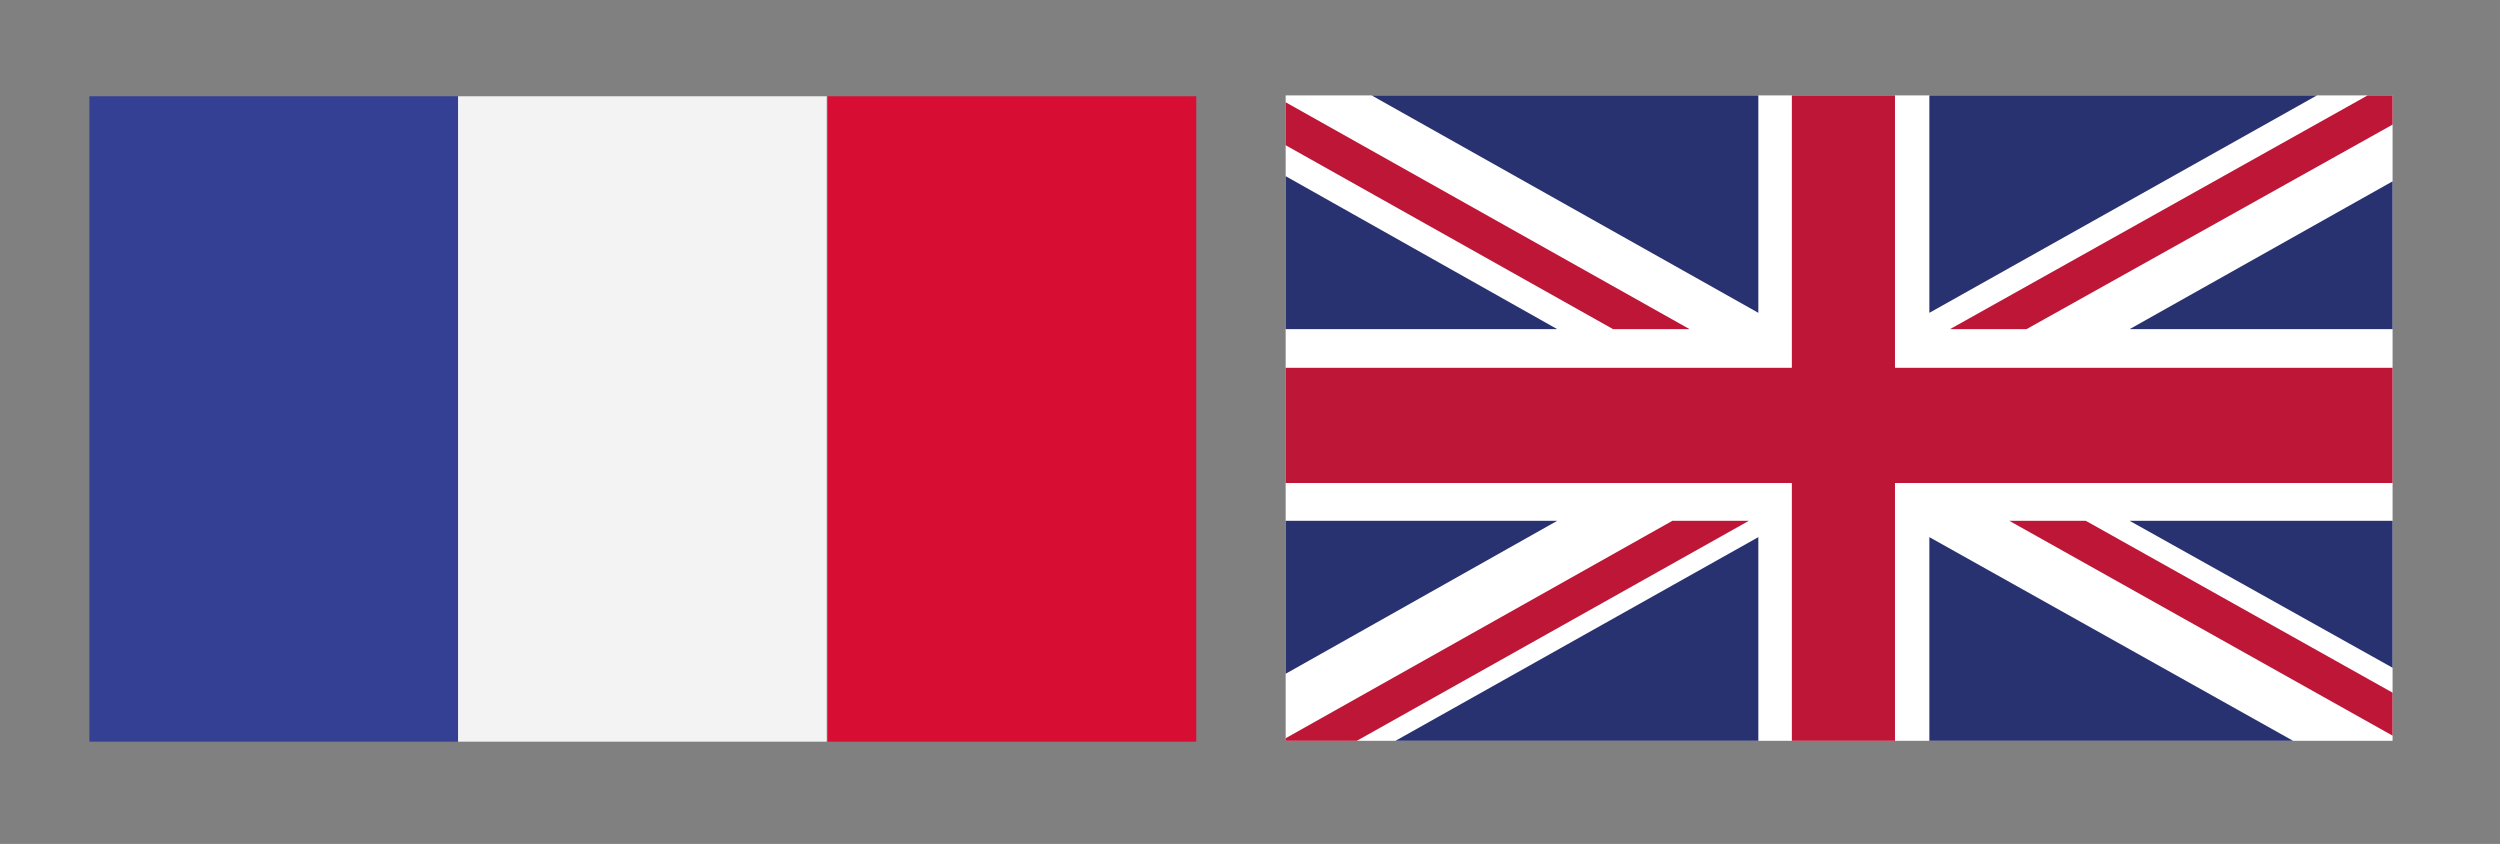 <?xml version="1.0" encoding="utf-8"?>
<!-- Generator: Adobe Illustrator 27.8.0, SVG Export Plug-In . SVG Version: 6.00 Build 0)  -->
<svg version="1.1" id="Calque_1" xmlns="http://www.w3.org/2000/svg" xmlns:xlink="http://www.w3.org/1999/xlink" x="0px" y="0px"
	 viewBox="0 0 290.9 98.2" style="enable-background:new 0 0 290.9 98.2;" xml:space="preserve">
<rect x="0" y="0" width="290.9" height="98.2" fill="#808080" stroke="none"/>
<style type="text/css">
	.st0{clip-path:url(#SVGID_00000117648709449711879070000001350422259069343116_);fill:#FFFFFF;}
	.st1{clip-path:url(#SVGID_00000025423606444436738190000012692606512448815764_);fill:#BE1637;}
	.st2{clip-path:url(#SVGID_00000106865582810637363910000009359514938216642468_);fill:#BE1637;}
	.st3{clip-path:url(#SVGID_00000011009552826612578690000000909430060588267157_);fill:#BE1637;}
	.st4{clip-path:url(#SVGID_00000031191783685166794210000013652910944084738715_);fill:#BE1637;}
	.st5{clip-path:url(#SVGID_00000009552965314298511670000008319140265867686579_);fill:#293270;}
	.st6{clip-path:url(#SVGID_00000032642620484773769970000002579602995787217073_);fill:#293270;}
	.st7{clip-path:url(#SVGID_00000129188578454375810930000001872035714830470786_);fill:#293270;}
	.st8{clip-path:url(#SVGID_00000165205197687213443380000010789015343257609365_);fill:#293270;}
	.st9{clip-path:url(#SVGID_00000177475060338479368660000017241579906326889150_);fill:#293270;}
	.st10{clip-path:url(#SVGID_00000100356180944120947560000009437858612709032067_);fill:#293270;}
	.st11{clip-path:url(#SVGID_00000049198439544142017890000004831434972035482003_);fill:#293270;}
	.st12{clip-path:url(#SVGID_00000038384349927779068890000008498538286447808898_);fill:#293270;}
	.st13{clip-path:url(#SVGID_00000072975008182470335330000008383687682523053750_);fill:#BE1637;}
	.st14{clip-path:url(#SVGID_00000049915135062204158490000007728787290832813454_);fill:#344093;}
	.st15{clip-path:url(#SVGID_00000098211726884372889750000014185987537806166690_);fill:#F4F3F4;}
	.st16{clip-path:url(#SVGID_00000118364574367322836560000001928587918865666438_);fill:#D80D33;}
</style>
<g>
	<g>
		<g>
			<defs>
				<rect id="SVGID_1_" x="149.6" y="11.1" width="128.8" height="75.1"/>
			</defs>
			<clipPath id="SVGID_00000163792236701368105510000006195545656934058897_">
				<use xlink:href="#SVGID_1_"  style="overflow:visible;"/>
			</clipPath>
			
				<rect x="149.6" y="11.1" style="clip-path:url(#SVGID_00000163792236701368105510000006195545656934058897_);fill:#FFFFFF;" width="128.8" height="75.1"/>
		</g>
		<g>
			<defs>
				<rect id="SVGID_00000010998294896650378630000012489740613133877398_" x="149.6" y="11.1" width="128.8" height="75.1"/>
			</defs>
			<clipPath id="SVGID_00000153674562776792389480000008011997133812754100_">
				<use xlink:href="#SVGID_00000010998294896650378630000012489740613133877398_"  style="overflow:visible;"/>
			</clipPath>
			<polygon style="clip-path:url(#SVGID_00000153674562776792389480000008011997133812754100_);fill:#BE1637;" points="235.8,38.3 
				278.4,14.5 278.4,11.1 275.5,11.1 226.9,38.3 			"/>
		</g>
		<g>
			<defs>
				<rect id="SVGID_00000027606442314874251700000005451319303719000481_" x="149.6" y="11.1" width="128.8" height="75.1"/>
			</defs>
			<clipPath id="SVGID_00000113351504723277194350000003573908567962072757_">
				<use xlink:href="#SVGID_00000027606442314874251700000005451319303719000481_"  style="overflow:visible;"/>
			</clipPath>
			<polygon style="clip-path:url(#SVGID_00000113351504723277194350000003573908567962072757_);fill:#BE1637;" points="233.8,60.6 
				278.4,85.6 278.4,80.6 242.7,60.6 			"/>
		</g>
		<g>
			<defs>
				<rect id="SVGID_00000003105672151939994930000012200320347041868423_" x="149.6" y="11.1" width="128.8" height="75.1"/>
			</defs>
			<clipPath id="SVGID_00000089559245067789579420000001449716344098447489_">
				<use xlink:href="#SVGID_00000003105672151939994930000012200320347041868423_"  style="overflow:visible;"/>
			</clipPath>
			<polygon style="clip-path:url(#SVGID_00000089559245067789579420000001449716344098447489_);fill:#BE1637;" points="149.6,16.9 
				187.7,38.3 196.6,38.3 149.6,11.9 			"/>
		</g>
		<g>
			<defs>
				<rect id="SVGID_00000011751498434587146760000014788647920442544811_" x="149.6" y="11.1" width="128.8" height="75.1"/>
			</defs>
			<clipPath id="SVGID_00000007413979636529625510000012422819070777459386_">
				<use xlink:href="#SVGID_00000011751498434587146760000014788647920442544811_"  style="overflow:visible;"/>
			</clipPath>
			<polygon style="clip-path:url(#SVGID_00000007413979636529625510000012422819070777459386_);fill:#BE1637;" points="194.6,60.6 
				149.6,85.9 149.6,86.3 157.7,86.3 203.5,60.6 			"/>
		</g>
		<g>
			<defs>
				<rect id="SVGID_00000041266349782047838010000015523025821507703445_" x="149.6" y="11.1" width="128.8" height="75.1"/>
			</defs>
			<clipPath id="SVGID_00000113335784768964213360000008663441652066745791_">
				<use xlink:href="#SVGID_00000041266349782047838010000015523025821507703445_"  style="overflow:visible;"/>
			</clipPath>
			<polygon style="clip-path:url(#SVGID_00000113335784768964213360000008663441652066745791_);fill:#293270;" points="269.6,11.1 
				224.5,11.1 224.5,36.4 			"/>
		</g>
		<g>
			<defs>
				<rect id="SVGID_00000152251930969639866600000010452327148943200432_" x="149.6" y="11.1" width="128.8" height="75.1"/>
			</defs>
			<clipPath id="SVGID_00000132784082503555084180000015637853833139230383_">
				<use xlink:href="#SVGID_00000152251930969639866600000010452327148943200432_"  style="overflow:visible;"/>
			</clipPath>
			<polygon style="clip-path:url(#SVGID_00000132784082503555084180000015637853833139230383_);fill:#293270;" points="204.6,11.1 
				159.6,11.1 204.6,36.4 			"/>
		</g>
		<g>
			<defs>
				<rect id="SVGID_00000110457038173629173380000013043036963327016352_" x="149.6" y="11.1" width="128.8" height="75.1"/>
			</defs>
			<clipPath id="SVGID_00000097484860282586194590000009743007574890464675_">
				<use xlink:href="#SVGID_00000110457038173629173380000013043036963327016352_"  style="overflow:visible;"/>
			</clipPath>
			<polygon style="clip-path:url(#SVGID_00000097484860282586194590000009743007574890464675_);fill:#293270;" points="278.4,38.3 
				278.4,21.1 247.8,38.3 			"/>
		</g>
		<g>
			<defs>
				<rect id="SVGID_00000099658331620641600200000007831612494761191062_" x="149.6" y="11.1" width="128.8" height="75.1"/>
			</defs>
			<clipPath id="SVGID_00000170972616955363802540000000718927515663404709_">
				<use xlink:href="#SVGID_00000099658331620641600200000007831612494761191062_"  style="overflow:visible;"/>
			</clipPath>
			<polygon style="clip-path:url(#SVGID_00000170972616955363802540000000718927515663404709_);fill:#293270;" points="278.4,77.7 
				278.4,60.6 247.8,60.6 			"/>
		</g>
		<g>
			<defs>
				<rect id="SVGID_00000163793424275540823160000006534843994500838045_" x="149.6" y="11.1" width="128.8" height="75.1"/>
			</defs>
			<clipPath id="SVGID_00000072965535719470887180000006998243905571722624_">
				<use xlink:href="#SVGID_00000163793424275540823160000006534843994500838045_"  style="overflow:visible;"/>
			</clipPath>
			<polygon style="clip-path:url(#SVGID_00000072965535719470887180000006998243905571722624_);fill:#293270;" points="162.2,86.3 
				204.6,86.3 204.6,62.5 			"/>
		</g>
		<g>
			<defs>
				<rect id="SVGID_00000104701907112190084130000017554028104480784038_" x="149.6" y="11.1" width="128.8" height="75.1"/>
			</defs>
			<clipPath id="SVGID_00000065039733975770045850000016601190592847999377_">
				<use xlink:href="#SVGID_00000104701907112190084130000017554028104480784038_"  style="overflow:visible;"/>
			</clipPath>
			<polygon style="clip-path:url(#SVGID_00000065039733975770045850000016601190592847999377_);fill:#293270;" points="224.5,86.3 
				267,86.3 224.5,62.5 			"/>
		</g>
		<g>
			<defs>
				<rect id="SVGID_00000062889463383154378510000006470565169296793476_" x="149.6" y="11.1" width="128.8" height="75.1"/>
			</defs>
			<clipPath id="SVGID_00000037692447441904190150000000088101462725567156_">
				<use xlink:href="#SVGID_00000062889463383154378510000006470565169296793476_"  style="overflow:visible;"/>
			</clipPath>
			<polygon style="clip-path:url(#SVGID_00000037692447441904190150000000088101462725567156_);fill:#293270;" points="149.6,60.6 
				149.6,78.4 181.2,60.6 			"/>
		</g>
		<g>
			<defs>
				<rect id="SVGID_00000154406544771870154530000017404398185796681143_" x="149.6" y="11.1" width="128.8" height="75.1"/>
			</defs>
			<clipPath id="SVGID_00000122687727067673848450000004173428085236330637_">
				<use xlink:href="#SVGID_00000154406544771870154530000017404398185796681143_"  style="overflow:visible;"/>
			</clipPath>
			<polygon style="clip-path:url(#SVGID_00000122687727067673848450000004173428085236330637_);fill:#293270;" points="149.6,38.3 
				181.2,38.3 149.6,20.5 			"/>
		</g>
		<g>
			<defs>
				<rect id="SVGID_00000028310392870351049040000013963682305556980147_" x="149.6" y="11.1" width="128.8" height="75.1"/>
			</defs>
			<clipPath id="SVGID_00000055667528528813871190000007452339780848373128_">
				<use xlink:href="#SVGID_00000028310392870351049040000013963682305556980147_"  style="overflow:visible;"/>
			</clipPath>
			<polygon style="clip-path:url(#SVGID_00000055667528528813871190000007452339780848373128_);fill:#BE1637;" points="208.5,11.1 
				208.5,42.8 149.6,42.8 149.6,56.2 208.5,56.2 208.5,86.3 220.5,86.3 220.5,56.2 278.4,56.2 278.4,42.8 220.5,42.8 220.5,11.1 			
				"/>
		</g>
	</g>
</g>
<g>
	<g>
		<g>
			<defs>
				<rect id="SVGID_00000047761318707166408470000016550577923355479727_" x="10.4" y="11.2" width="128.8" height="75.1"/>
			</defs>
			<clipPath id="SVGID_00000182494950051140305020000014720064315033982887_">
				<use xlink:href="#SVGID_00000047761318707166408470000016550577923355479727_"  style="overflow:visible;"/>
			</clipPath>
			
				<rect x="10.4" y="11.2" style="clip-path:url(#SVGID_00000182494950051140305020000014720064315033982887_);fill:#344093;" width="42.9" height="75.1"/>
		</g>
		<g>
			<defs>
				<rect id="SVGID_00000153674071148616545990000011237210893807626131_" x="10.4" y="11.2" width="128.8" height="75.1"/>
			</defs>
			<clipPath id="SVGID_00000176722875926893375830000011896512102255679633_">
				<use xlink:href="#SVGID_00000153674071148616545990000011237210893807626131_"  style="overflow:visible;"/>
			</clipPath>
			
				<rect x="53.3" y="11.2" style="clip-path:url(#SVGID_00000176722875926893375830000011896512102255679633_);fill:#F4F3F4;" width="42.9" height="75.1"/>
		</g>
		<g>
			<defs>
				<rect id="SVGID_00000085942540947831016490000013303732904306764218_" x="10.4" y="11.2" width="128.8" height="75.1"/>
			</defs>
			<clipPath id="SVGID_00000114793835013247088240000000003747335665902734_">
				<use xlink:href="#SVGID_00000085942540947831016490000013303732904306764218_"  style="overflow:visible;"/>
			</clipPath>
			
				<rect x="96.3" y="11.2" style="clip-path:url(#SVGID_00000114793835013247088240000000003747335665902734_);fill:#D80D33;" width="42.9" height="75.1"/>
		</g>
	</g>
</g>
</svg>
